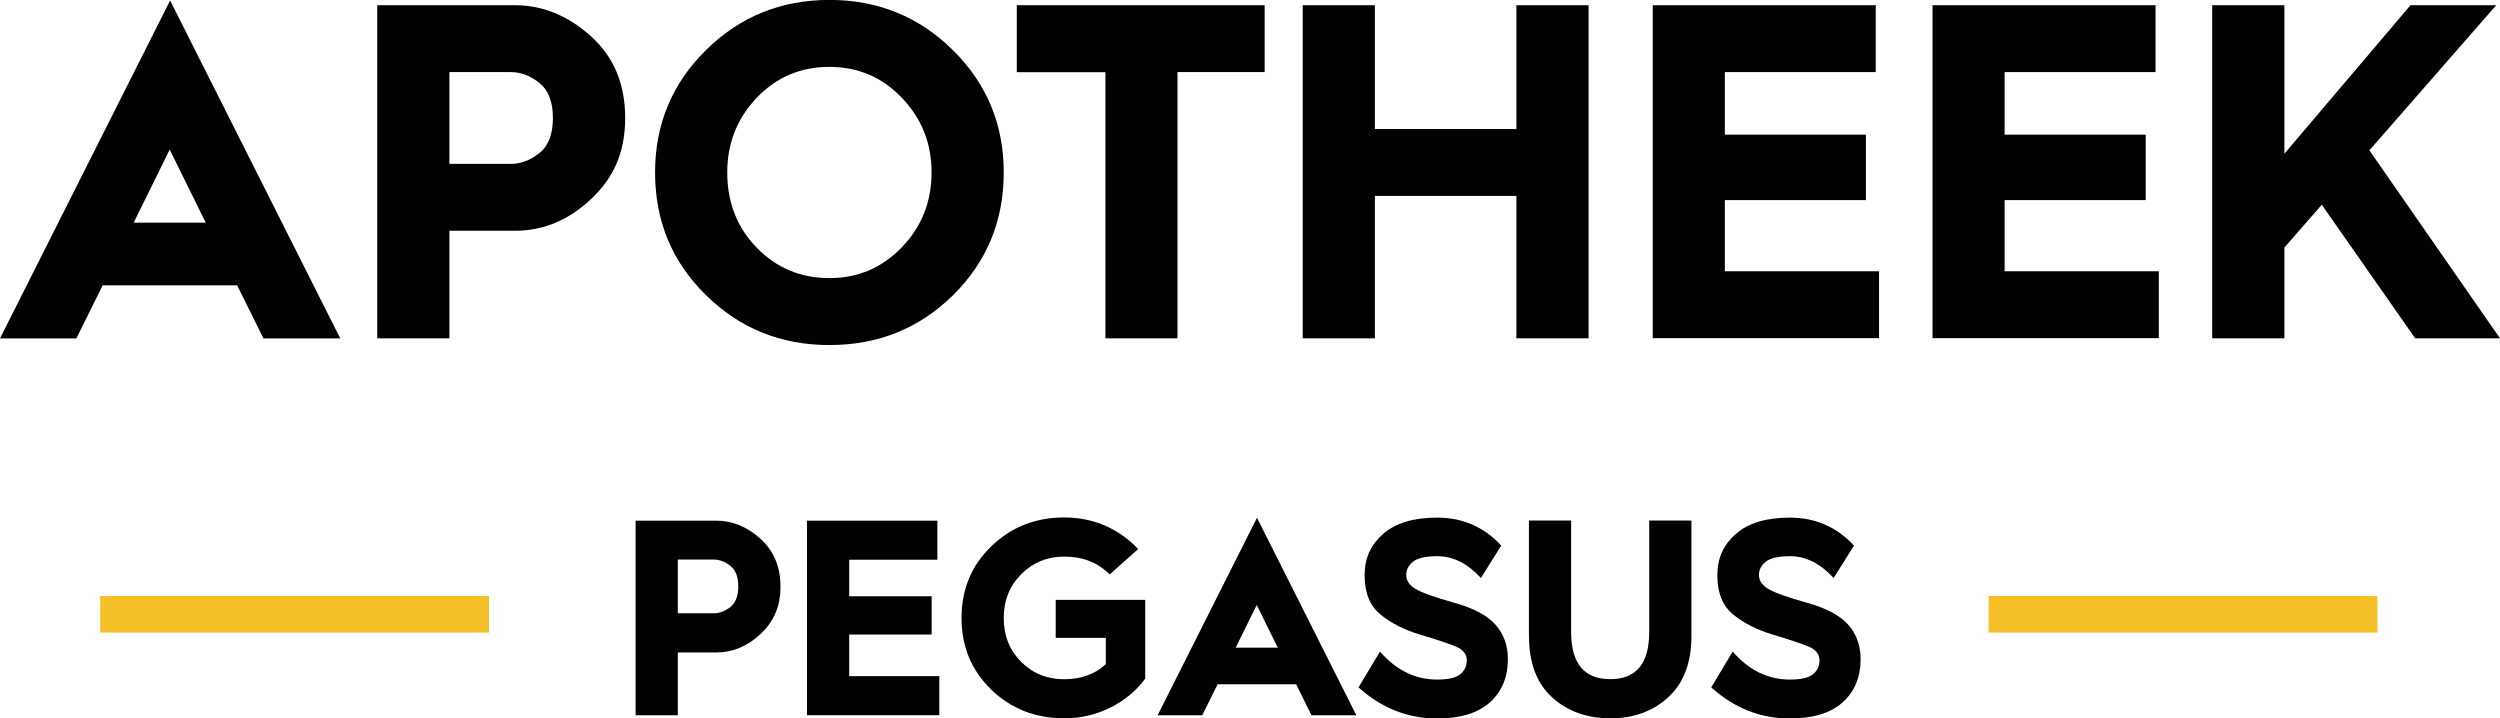 <?xml version="1.0" encoding="UTF-8"?><svg id="Laag_2" xmlns="http://www.w3.org/2000/svg" viewBox="0 0 296.84 85.29"><defs><style>.cls-1{fill:#f5c027;}.cls-1,.cls-2{stroke-width:0px;}.cls-2{fill:#010101;}</style></defs><g id="Laag_1-2"><rect id="lijn_r" class="cls-1" x="236.12" y="70.77" width="46.16" height="4.34"/><path class="cls-2" d="M75.47,84.93v-23.11h9.56c1.91,0,3.66.71,5.25,2.14,1.59,1.43,2.39,3.32,2.39,5.69s-.78,4.12-2.34,5.6c-1.56,1.48-3.33,2.22-5.3,2.22h-4.55v7.46h-5.01ZM80.48,72.82h4.26c.69,0,1.35-.25,1.98-.75.63-.5.94-1.31.94-2.44s-.31-1.94-.94-2.44c-.63-.5-1.29-.75-1.98-.75h-4.26v6.37Z"/><path class="cls-2" d="M95.82,84.93v-23.11h15.48v4.64h-10.47v4.34h9.79v4.54h-9.79v4.94h10.7v4.64h-15.71Z"/><path class="cls-2" d="M117.71,81.89c-2.36-2.27-3.54-5.1-3.54-8.51s1.18-6.25,3.54-8.52c2.36-2.28,5.25-3.42,8.65-3.42s6.4,1.25,8.78,3.75l-3.38,3.02c-1.39-1.41-3.19-2.12-5.4-2.12-2.02,0-3.72.7-5.1,2.09-1.39,1.39-2.08,3.13-2.08,5.21s.69,3.81,2.06,5.19c1.38,1.38,3.08,2.07,5.12,2.07s3.64-.6,4.94-1.79v-3.12h-5.95v-4.51h10.63v9.35c-1.06,1.44-2.44,2.58-4.13,3.43-1.69.85-3.52,1.28-5.5,1.28-3.4,0-6.29-1.13-8.65-3.4Z"/><path class="cls-2" d="M144.57,81.25l-1.82,3.68h-5.3l11.8-23.45,11.8,23.45h-5.33l-1.82-3.68h-9.33ZM151.72,76.9l-2.5-5.07-2.5,5.07h5.01Z"/><path class="cls-2" d="M161.31,81.61l2.54-4.24c1.93,2.21,4.19,3.32,6.8,3.32,1.3,0,2.21-.21,2.73-.63.52-.42.78-.97.78-1.66,0-.73-.44-1.28-1.32-1.64-.88-.36-2.27-.83-4.16-1.39-1.9-.56-3.48-1.36-4.75-2.39s-1.9-2.58-1.9-4.66.73-3.63,2.19-4.92c1.46-1.29,3.6-1.94,6.42-1.94,3.03,0,5.57,1.11,7.61,3.32l-2.41,3.85c-1.58-1.72-3.31-2.59-5.17-2.59-1.39,0-2.35.22-2.89.65-.54.43-.81.96-.81,1.58,0,.66.37,1.22,1.11,1.66.74.44,2.27.99,4.6,1.64,2.33.65,3.97,1.54,4.93,2.65s1.43,2.46,1.43,4.03c0,2.15-.71,3.86-2.13,5.14-1.42,1.28-3.52,1.92-6.29,1.92-3.47,0-6.57-1.23-9.3-3.68Z"/><path class="cls-2" d="M181.54,75.57v-13.76h5.01v13.23c0,3.74,1.55,5.6,4.65,5.6s4.62-1.87,4.62-5.6v-13.23h5.01v13.76c0,3.12-.91,5.52-2.73,7.2-1.82,1.68-4.12,2.52-6.89,2.52s-5.1-.83-6.93-2.5c-1.82-1.67-2.73-4.07-2.73-7.21Z"/><path class="cls-2" d="M203.19,81.61l2.54-4.24c1.93,2.21,4.19,3.32,6.8,3.32,1.3,0,2.21-.21,2.73-.63.52-.42.78-.97.78-1.66,0-.73-.44-1.28-1.32-1.64-.88-.36-2.27-.83-4.16-1.39-1.9-.56-3.48-1.36-4.75-2.39s-1.9-2.58-1.9-4.66.73-3.63,2.19-4.92c1.46-1.29,3.6-1.94,6.42-1.94,3.03,0,5.57,1.11,7.61,3.32l-2.41,3.85c-1.58-1.72-3.31-2.59-5.17-2.59-1.39,0-2.35.22-2.89.65-.54.43-.81.96-.81,1.58,0,.66.37,1.22,1.11,1.66.74.44,2.27.99,4.6,1.64,2.33.65,3.97,1.54,4.93,2.65s1.43,2.46,1.43,4.03c0,2.15-.71,3.86-2.13,5.14-1.42,1.28-3.52,1.92-6.29,1.92-3.47,0-6.57-1.23-9.3-3.68Z"/><rect id="lijn_l" class="cls-1" x="11.9" y="70.77" width="46.16" height="4.34"/><path class="cls-2" d="M12.19,33.88l-3.12,6.3H0L20.2.06l20.2,40.12h-9.12l-3.12-6.3h-15.97ZM24.43,26.44l-4.28-8.68-4.28,8.68h8.57Z"/><path class="cls-2" d="M44.79,40.17V.62h16.36c3.26,0,6.26,1.22,8.99,3.66,2.73,2.44,4.09,5.68,4.09,9.73s-1.34,7.06-4.01,9.59c-2.67,2.53-5.69,3.8-9.07,3.8h-7.79v12.77h-8.57ZM53.36,19.46h7.29c1.19,0,2.32-.43,3.39-1.28,1.08-.85,1.61-2.24,1.61-4.17s-.54-3.32-1.61-4.17c-1.08-.85-2.21-1.28-3.39-1.28h-7.29v10.9Z"/><path class="cls-2" d="M77.78,20.48c0-5.71,2.01-10.55,6.04-14.53,4.02-3.97,8.91-5.96,14.66-5.96s10.64,1.99,14.66,5.96c4.02,3.97,6.04,8.81,6.04,14.53s-2,10.6-6.01,14.56c-4.01,3.95-8.9,5.93-14.69,5.93s-10.64-1.98-14.66-5.93c-4.03-3.95-6.04-8.8-6.04-14.56ZM86.35,20.48c0,3.56,1.17,6.54,3.51,8.94,2.34,2.4,5.21,3.6,8.62,3.6s6.24-1.22,8.6-3.66c2.35-2.44,3.53-5.4,3.53-8.88s-1.17-6.39-3.51-8.85c-2.34-2.46-5.21-3.69-8.62-3.69s-6.29,1.22-8.62,3.66-3.51,5.4-3.51,8.88Z"/><path class="cls-2" d="M131.25,40.17V8.57h-10.52V.62h29.43v7.94h-10.35v31.61h-8.57Z"/><path class="cls-2" d="M154.68,40.17V.62h8.57v14.7h16.8V.62h8.57v39.55h-8.57v-16.91h-16.8v16.91h-8.57Z"/><path class="cls-2" d="M196.24,40.17V.62h26.48v7.94h-17.92v7.43h16.75v7.77h-16.75v8.45h18.31v7.94h-26.87Z"/><path class="cls-2" d="M229.46,40.17V.62h26.48v7.94h-17.92v7.43h16.75v7.77h-16.75v8.45h18.31v7.94h-26.87Z"/><path class="cls-2" d="M262.67,40.17V.62h8.57v17.63l14.97-17.63h10.18l-15.06,17.23,15.51,22.32h-10.07l-11.09-15.86-4.44,5.08v10.78h-8.57Z"/></g></svg>